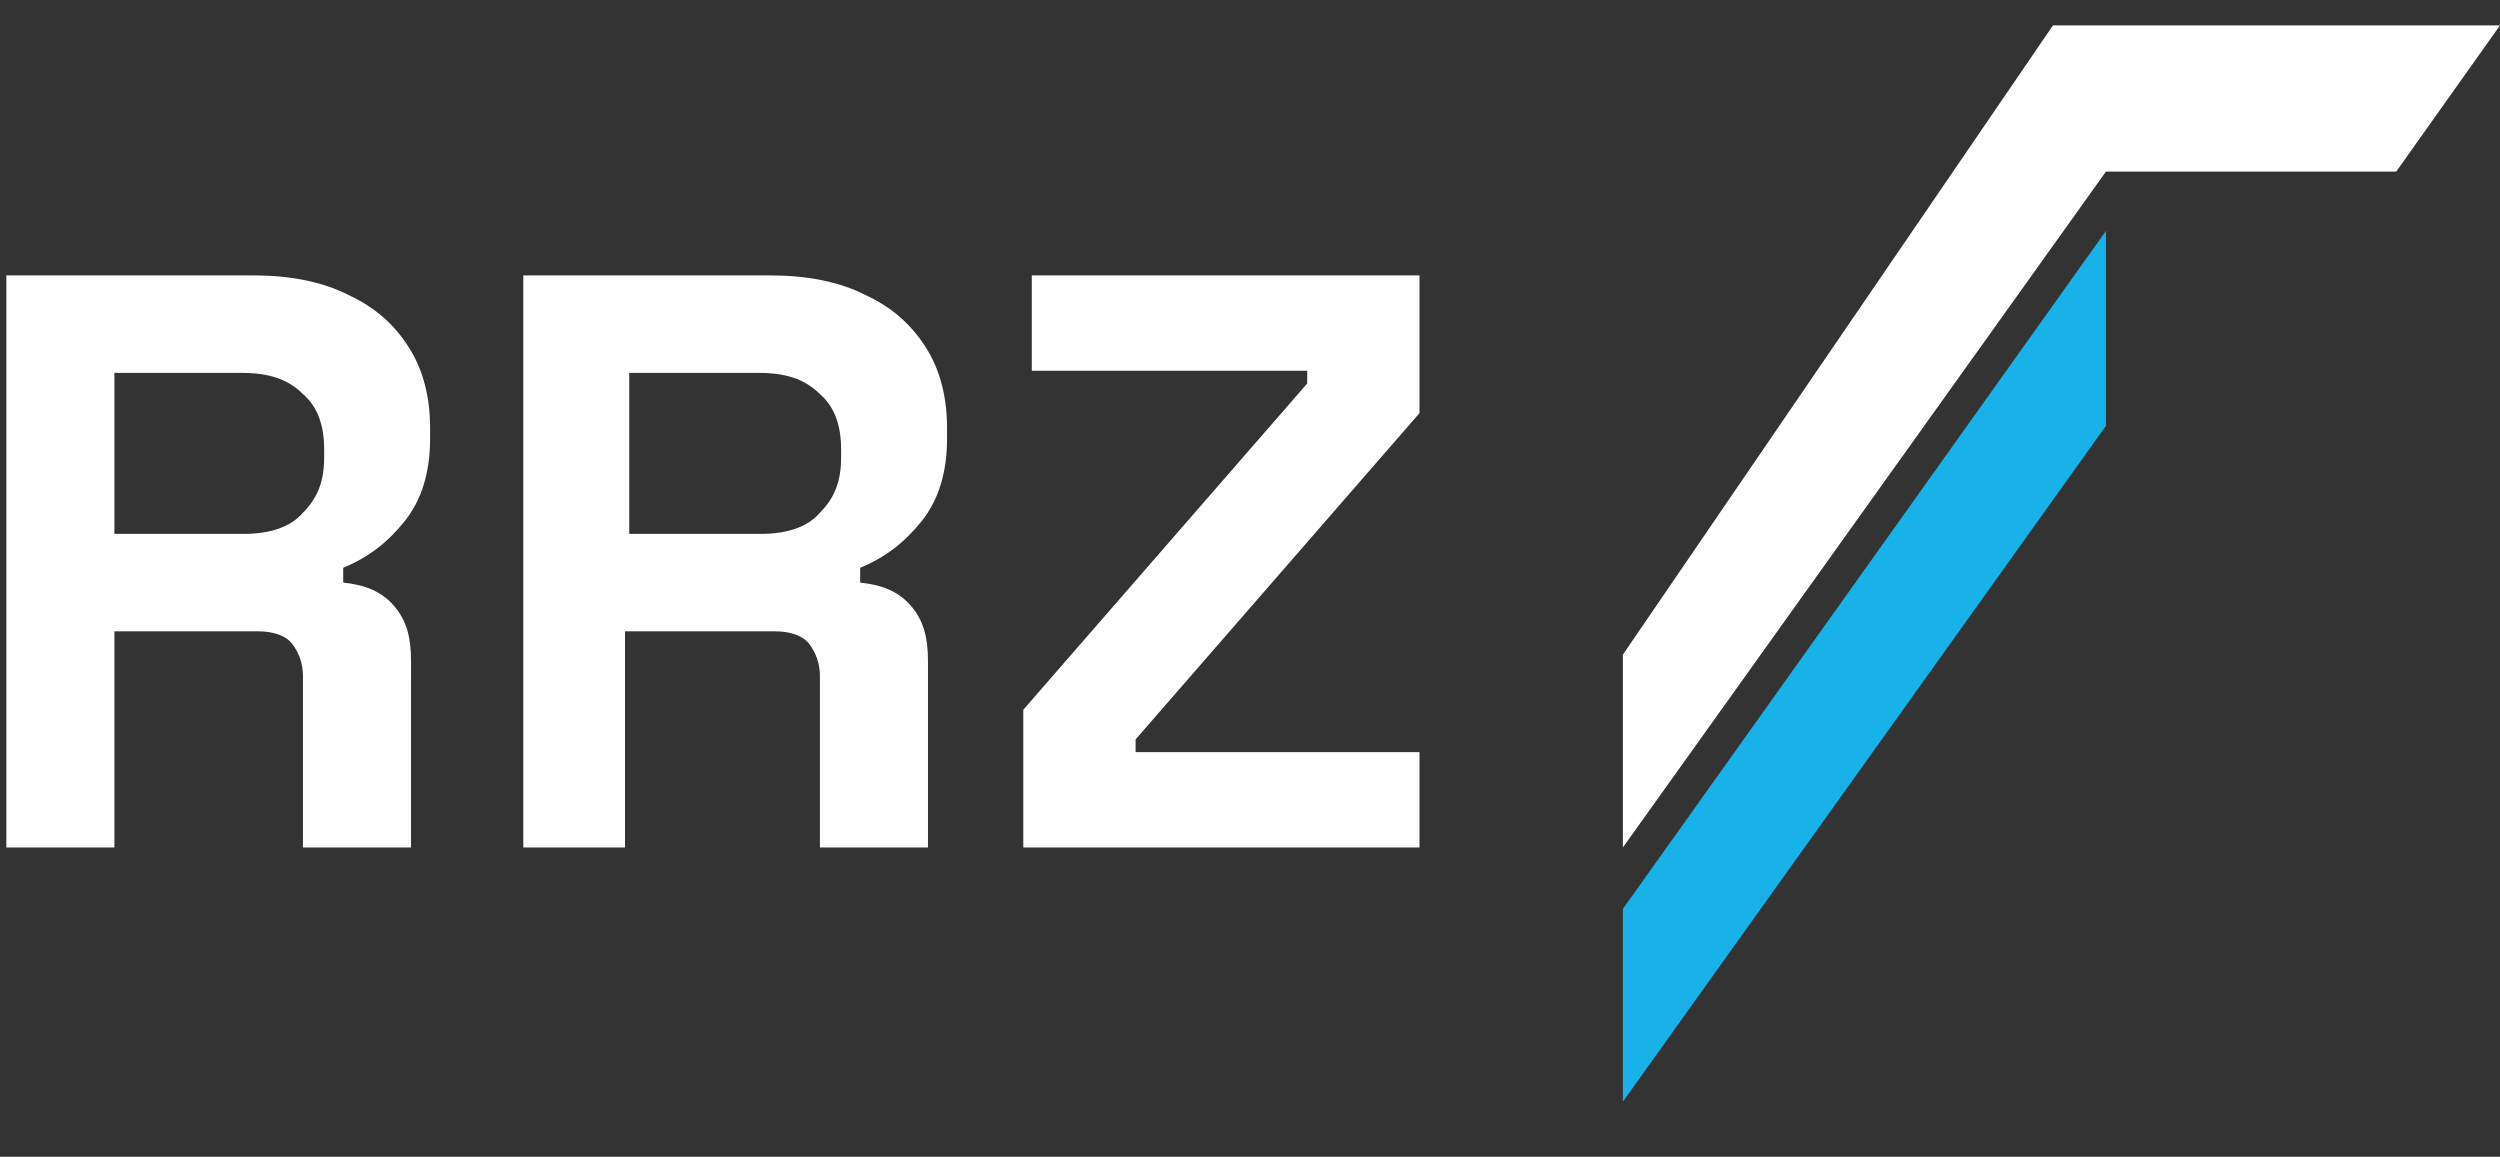 <svg version="1.1" id="Layer_1" xmlns="http://www.w3.org/2000/svg" xmlns:xlink="http://www.w3.org/1999/xlink" x="0px" y="0px"
	 viewBox="0 0 118 54.6" style="enable-background:new 0 0 118 54.6;" xml:space="preserve">
<rect x="0" y="0" width="118" height="54.6" fill="#333333" stroke="none"/>
<style type="text/css">
	.st0{fill:#18B2E8;}
	.st1{fill:#FFFFFF;}
</style>
<g>
	<g>
		<g>
			<polygon class="st0" points="99.4,20.1 76.6,52 76.6,42.9 99.4,10.9 			"/>
			<polygon class="st1" points="96.9,1.2 76.6,30.9 76.6,40 99.4,8.1 113.1,8.1 118,1.2 			"/>
		</g>
	</g>
	<g>
		<path class="st1" d="M0.3,40V13H12c1.7,0,3.2,0.3,4.4,0.9c1.3,0.6,2.2,1.4,2.9,2.5c0.7,1.1,1,2.4,1,3.8v0.5c0,1.6-0.4,2.9-1.2,3.9
			c-0.8,1-1.7,1.7-2.9,2.2v0.7c1,0.1,1.8,0.4,2.4,1.1c0.6,0.7,0.8,1.5,0.8,2.6V40h-5.1v-8.1c0-0.6-0.2-1.1-0.5-1.5
			c-0.3-0.4-0.9-0.6-1.6-0.6H5.4V40H0.3z M5.4,25.2h6.1c1.2,0,2.2-0.3,2.8-1c0.7-0.7,1-1.5,1-2.6v-0.4c0-1.1-0.3-2-1-2.6
			c-0.7-0.7-1.6-1-2.9-1H5.4L5.4,25.2L5.4,25.2z"/>
		<path class="st1" d="M24.7,40V13h11.7c1.7,0,3.2,0.3,4.4,0.9c1.3,0.6,2.2,1.4,2.9,2.5s1,2.4,1,3.8v0.5c0,1.6-0.4,2.9-1.2,3.9
			s-1.7,1.7-2.9,2.2v0.7c1,0.1,1.8,0.4,2.4,1.1c0.6,0.7,0.8,1.5,0.8,2.6V40h-5.1v-8.1c0-0.6-0.2-1.1-0.5-1.5
			c-0.3-0.4-0.9-0.6-1.6-0.6h-7.1V40H24.7z M29.8,25.2h6.1c1.2,0,2.2-0.3,2.8-1c0.7-0.7,1-1.5,1-2.6v-0.4c0-1.1-0.3-2-1-2.6
			c-0.7-0.7-1.6-1-2.9-1h-6.1V25.2z"/>
		<path class="st1" d="M48.3,40v-6.5l13.4-15.4v-0.6h-13V13H67v6.5L53.6,34.9v0.6h13.4V40H48.3z"/>
	</g>
</g>
</svg>

